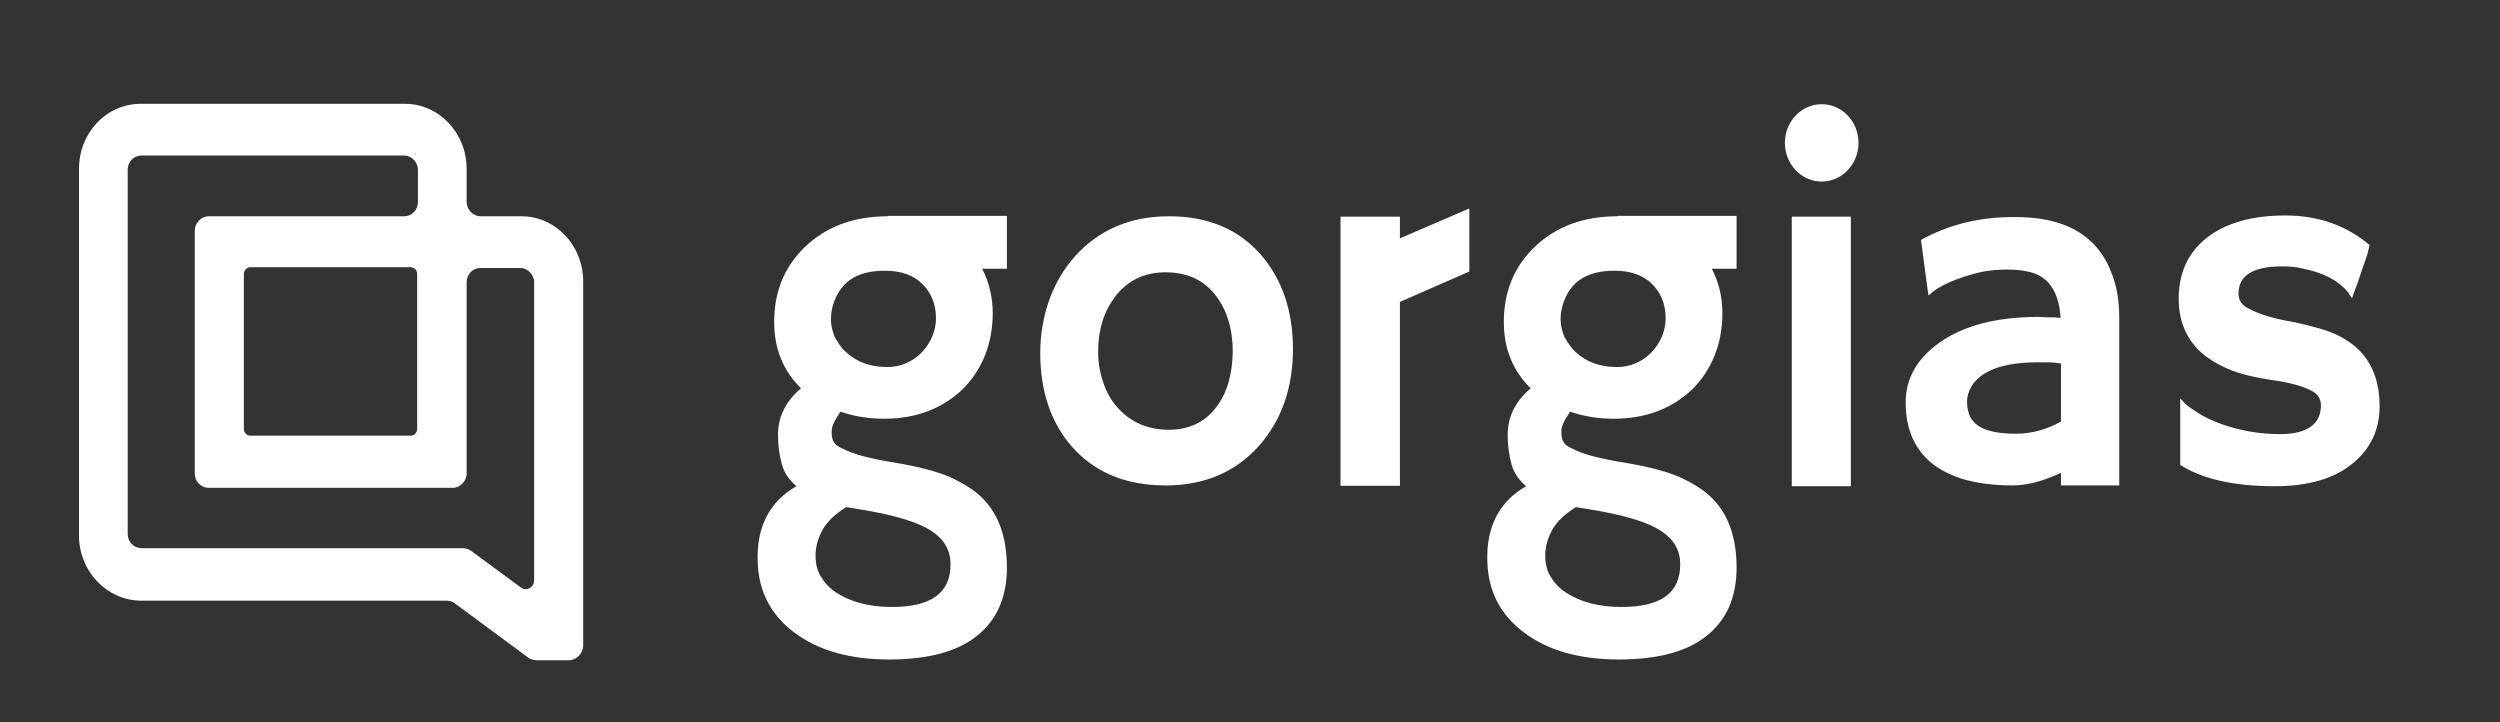 <svg xmlns="http://www.w3.org/2000/svg" fill="none" viewBox="0 0 90 26" height="26" width="90">
<rect x="0" y="0" width="90" height="26" fill="#333333" stroke="none"/>
<path fill="white" d="M19.339 23.769H20.485C20.747 23.769 20.982 23.528 20.995 23.258V10.13C20.995 8.837 20.002 7.786 18.773 7.786H17.296C17.034 7.786 16.799 7.544 16.799 7.274V6.081C16.799 4.788 15.805 3.737 14.577 3.737H5.066C3.837 3.737 2.844 4.774 2.844 6.081V19.28C2.844 20.558 3.837 21.61 5.066 21.624H16.081C16.178 21.624 16.274 21.652 16.357 21.709L19.049 23.698C19.132 23.741 19.242 23.769 19.339 23.769ZM16.661 19.734H5.094C4.817 19.734 4.597 19.507 4.597 19.223V6.109C4.597 5.825 4.817 5.598 5.094 5.598H14.549C14.811 5.598 15.046 5.839 15.046 6.109V7.274C15.046 7.558 14.825 7.786 14.549 7.786H7.509C7.247 7.786 7.012 8.027 7.012 8.297V17.049C7.012 17.333 7.233 17.561 7.509 17.561H16.302C16.564 17.561 16.799 17.319 16.799 17.049V10.159C16.799 9.874 17.02 9.647 17.296 9.647H18.732C18.994 9.647 19.229 9.889 19.229 10.159V20.885C19.229 21.155 18.952 21.297 18.759 21.155L16.965 19.834C16.854 19.763 16.758 19.734 16.661 19.734ZM14.784 15.685H9.014C8.89 15.685 8.779 15.586 8.779 15.43V9.874C8.779 9.746 8.876 9.619 9.014 9.619H14.784C14.908 9.619 15.018 9.718 15.018 9.874V15.43C15.018 15.572 14.922 15.685 14.784 15.685ZM65.581 6.536C66.313 6.536 66.906 5.91 66.906 5.143C66.906 4.376 66.313 3.751 65.581 3.751C64.85 3.751 64.256 4.376 64.256 5.143C64.256 5.91 64.85 6.536 65.581 6.536ZM50.397 8.581V7.8H48.258V17.49H50.397V10.869L52.896 9.775V7.516H52.868L50.397 8.581ZM42.087 7.786C40.693 7.786 39.561 8.269 38.692 9.235C38.291 9.69 37.988 10.201 37.767 10.812C37.56 11.409 37.449 12.048 37.449 12.702C37.449 14.066 37.822 15.188 38.567 16.055C39.396 17.007 40.528 17.475 41.963 17.475C43.371 17.475 44.489 16.992 45.345 16.026C46.146 15.103 46.546 13.952 46.546 12.56C46.546 11.167 46.146 10.031 45.373 9.15C44.572 8.24 43.468 7.786 42.087 7.786ZM43.771 14.677C43.371 15.202 42.791 15.472 42.087 15.472C41.328 15.472 40.693 15.202 40.224 14.662C40.003 14.421 39.824 14.108 39.713 13.753C39.589 13.398 39.534 13.043 39.534 12.659C39.534 11.878 39.727 11.238 40.141 10.684C40.583 10.102 41.19 9.803 41.963 9.803C42.722 9.803 43.33 10.073 43.758 10.627C44.158 11.139 44.379 11.821 44.379 12.659C44.365 13.483 44.172 14.165 43.771 14.677ZM64.504 7.8H66.63V17.504H64.504V7.8ZM31.956 7.786C30.741 7.786 29.733 8.155 28.96 8.908C28.229 9.619 27.87 10.514 27.87 11.593C27.87 12.545 28.187 13.341 28.836 13.98C28.284 14.449 28.008 15.003 28.008 15.657C28.008 16.055 28.063 16.41 28.146 16.708C28.229 17.021 28.408 17.276 28.67 17.504C27.704 18.058 27.235 18.967 27.276 20.203C27.304 21.283 27.745 22.136 28.601 22.775C29.471 23.428 30.616 23.741 32.011 23.741C33.419 23.741 34.468 23.457 35.172 22.889C35.889 22.32 36.248 21.496 36.248 20.431C36.248 19.365 35.959 18.541 35.393 17.959C35.089 17.646 34.689 17.404 34.206 17.177C33.709 16.964 33.046 16.793 32.19 16.651C31.32 16.509 30.713 16.353 30.34 16.154C30.161 16.083 30.051 15.984 30.009 15.898C29.954 15.813 29.94 15.685 29.94 15.515C29.94 15.344 30.051 15.117 30.258 14.819C30.741 14.989 31.265 15.074 31.831 15.074C32.991 15.074 33.943 14.705 34.689 13.98C35.02 13.639 35.282 13.242 35.462 12.787C35.641 12.332 35.738 11.835 35.738 11.267C35.738 10.713 35.613 10.173 35.365 9.69C35.365 9.69 35.365 9.675 35.351 9.675H36.248V7.772H31.956V7.786ZM30.465 18.257L30.906 18.328C32.149 18.527 33.032 18.782 33.543 19.123C33.998 19.422 34.219 19.82 34.219 20.317C34.219 21.354 33.515 21.851 32.107 21.851C31.279 21.851 30.616 21.667 30.092 21.326C29.857 21.169 29.678 20.971 29.554 20.757C29.416 20.544 29.36 20.288 29.36 19.99C29.36 19.692 29.443 19.379 29.623 19.052C29.816 18.74 30.092 18.484 30.465 18.257ZM33.156 12.716C32.811 13.043 32.411 13.213 31.942 13.213C31.32 13.213 30.837 13.028 30.451 12.673C30.271 12.517 30.161 12.318 30.051 12.133C29.968 11.92 29.913 11.721 29.913 11.494C29.913 11.281 29.954 11.054 30.037 10.84C30.313 10.102 30.906 9.746 31.859 9.746C32.425 9.746 32.88 9.903 33.198 10.215C33.515 10.528 33.695 10.94 33.695 11.451C33.695 11.906 33.515 12.347 33.156 12.716ZM76.044 9.903C76.21 10.343 76.293 10.855 76.293 11.423V17.475H74.195V17.021C73.56 17.319 72.98 17.475 72.456 17.475C71.793 17.475 71.241 17.404 70.771 17.276C70.302 17.149 69.902 16.95 69.584 16.708C68.936 16.197 68.604 15.458 68.604 14.492C68.604 13.639 69.004 12.915 69.805 12.347C70.675 11.721 71.876 11.409 73.38 11.409L73.725 11.423C73.767 11.423 73.794 11.423 73.836 11.423C73.877 11.423 73.919 11.423 73.96 11.423C74.001 11.423 74.043 11.437 74.07 11.437C74.112 11.437 74.153 11.437 74.181 11.451C74.126 10.499 73.739 9.917 72.994 9.775C72.759 9.718 72.483 9.704 72.221 9.704C71.931 9.704 71.669 9.732 71.406 9.775C71.13 9.832 70.882 9.903 70.633 9.988C70.095 10.173 69.681 10.386 69.446 10.627L69.419 10.613L69.156 8.638C70.15 8.084 71.268 7.814 72.456 7.814C74.347 7.786 75.534 8.482 76.044 9.903ZM74.195 15.174V13.924V13.085C74.029 13.057 73.877 13.043 73.712 13.043H73.367C72.11 13.043 71.31 13.341 70.965 13.924C70.868 14.094 70.813 14.279 70.813 14.463C70.813 14.662 70.854 14.833 70.909 14.975C70.978 15.117 71.089 15.245 71.241 15.344C71.531 15.529 71.986 15.614 72.566 15.614C73.146 15.614 73.698 15.458 74.195 15.174ZM84.175 12.076C84.534 12.261 84.824 12.474 85.044 12.73C85.445 13.199 85.666 13.824 85.666 14.62C85.666 15.458 85.348 16.154 84.699 16.68C84.037 17.234 83.098 17.504 81.883 17.504C80.434 17.504 79.288 17.248 78.488 16.737V14.35C78.488 14.335 78.543 14.392 78.626 14.492C78.709 14.591 78.888 14.705 79.123 14.861C79.357 15.018 79.647 15.145 79.951 15.259C80.627 15.501 81.331 15.628 82.077 15.628C83.057 15.628 83.554 15.273 83.554 14.591C83.554 14.378 83.457 14.208 83.264 14.094C82.933 13.909 82.436 13.767 81.787 13.682C81.138 13.582 80.6 13.455 80.186 13.27C79.771 13.085 79.426 12.872 79.164 12.616C78.681 12.133 78.433 11.522 78.433 10.755C78.433 9.817 78.778 9.079 79.454 8.553C80.13 8.027 81.069 7.757 82.27 7.757C83.457 7.757 84.465 8.113 85.307 8.823C85.265 8.979 85.238 9.136 85.183 9.278C85.044 9.675 84.948 9.96 84.893 10.13L84.699 10.656C84.686 10.713 84.672 10.727 84.672 10.727C84.658 10.727 84.617 10.656 84.534 10.528C84.175 10.087 83.609 9.803 82.863 9.661C82.629 9.604 82.394 9.59 82.146 9.59C81.11 9.59 80.586 9.917 80.586 10.57C80.586 10.784 80.683 10.968 80.903 11.082C81.304 11.309 81.87 11.48 82.574 11.593C83.278 11.75 83.802 11.892 84.175 12.076ZM58.224 7.786C57.009 7.786 56.002 8.155 55.228 8.908C54.497 9.619 54.138 10.514 54.138 11.593C54.138 12.545 54.456 13.341 55.104 13.98C54.552 14.449 54.276 15.003 54.276 15.657C54.276 16.055 54.331 16.41 54.414 16.708C54.497 17.021 54.676 17.276 54.939 17.504C53.972 18.058 53.503 18.967 53.544 20.203C53.572 21.283 54.014 22.136 54.87 22.775C55.739 23.428 56.885 23.741 58.279 23.741C59.687 23.741 60.736 23.457 61.44 22.889C62.158 22.32 62.517 21.496 62.517 20.431C62.517 19.365 62.227 18.541 61.661 17.959C61.357 17.646 60.957 17.404 60.474 17.177C59.977 16.964 59.314 16.793 58.459 16.651C57.589 16.509 56.981 16.353 56.609 16.154C56.429 16.083 56.319 15.984 56.278 15.898C56.222 15.813 56.209 15.685 56.209 15.515C56.209 15.344 56.319 15.117 56.526 14.819C57.009 14.989 57.534 15.074 58.1 15.074C59.259 15.074 60.212 14.705 60.957 13.98C61.288 13.639 61.551 13.242 61.73 12.787C61.91 12.332 62.006 11.835 62.006 11.267C62.006 10.713 61.882 10.173 61.633 9.69C61.633 9.69 61.633 9.675 61.62 9.675H62.517V7.772H58.224V7.786ZM56.733 18.257L57.175 18.328C58.417 18.527 59.301 18.782 59.811 19.123C60.267 19.422 60.488 19.82 60.488 20.317C60.488 21.354 59.784 21.851 58.376 21.851C57.547 21.851 56.885 21.667 56.36 21.326C56.126 21.169 55.946 20.971 55.822 20.757C55.684 20.544 55.629 20.288 55.629 19.99C55.629 19.692 55.712 19.379 55.891 19.052C56.084 18.74 56.36 18.484 56.733 18.257ZM59.425 12.716C59.08 13.043 58.679 13.213 58.21 13.213C57.589 13.213 57.106 13.028 56.719 12.673C56.554 12.517 56.429 12.318 56.319 12.133C56.236 11.92 56.181 11.721 56.181 11.494C56.181 11.281 56.222 11.054 56.305 10.84C56.581 10.102 57.175 9.746 58.127 9.746C58.693 9.746 59.149 9.903 59.466 10.215C59.784 10.528 59.963 10.94 59.963 11.451C59.963 11.906 59.784 12.347 59.425 12.716Z"></path>
</svg>
